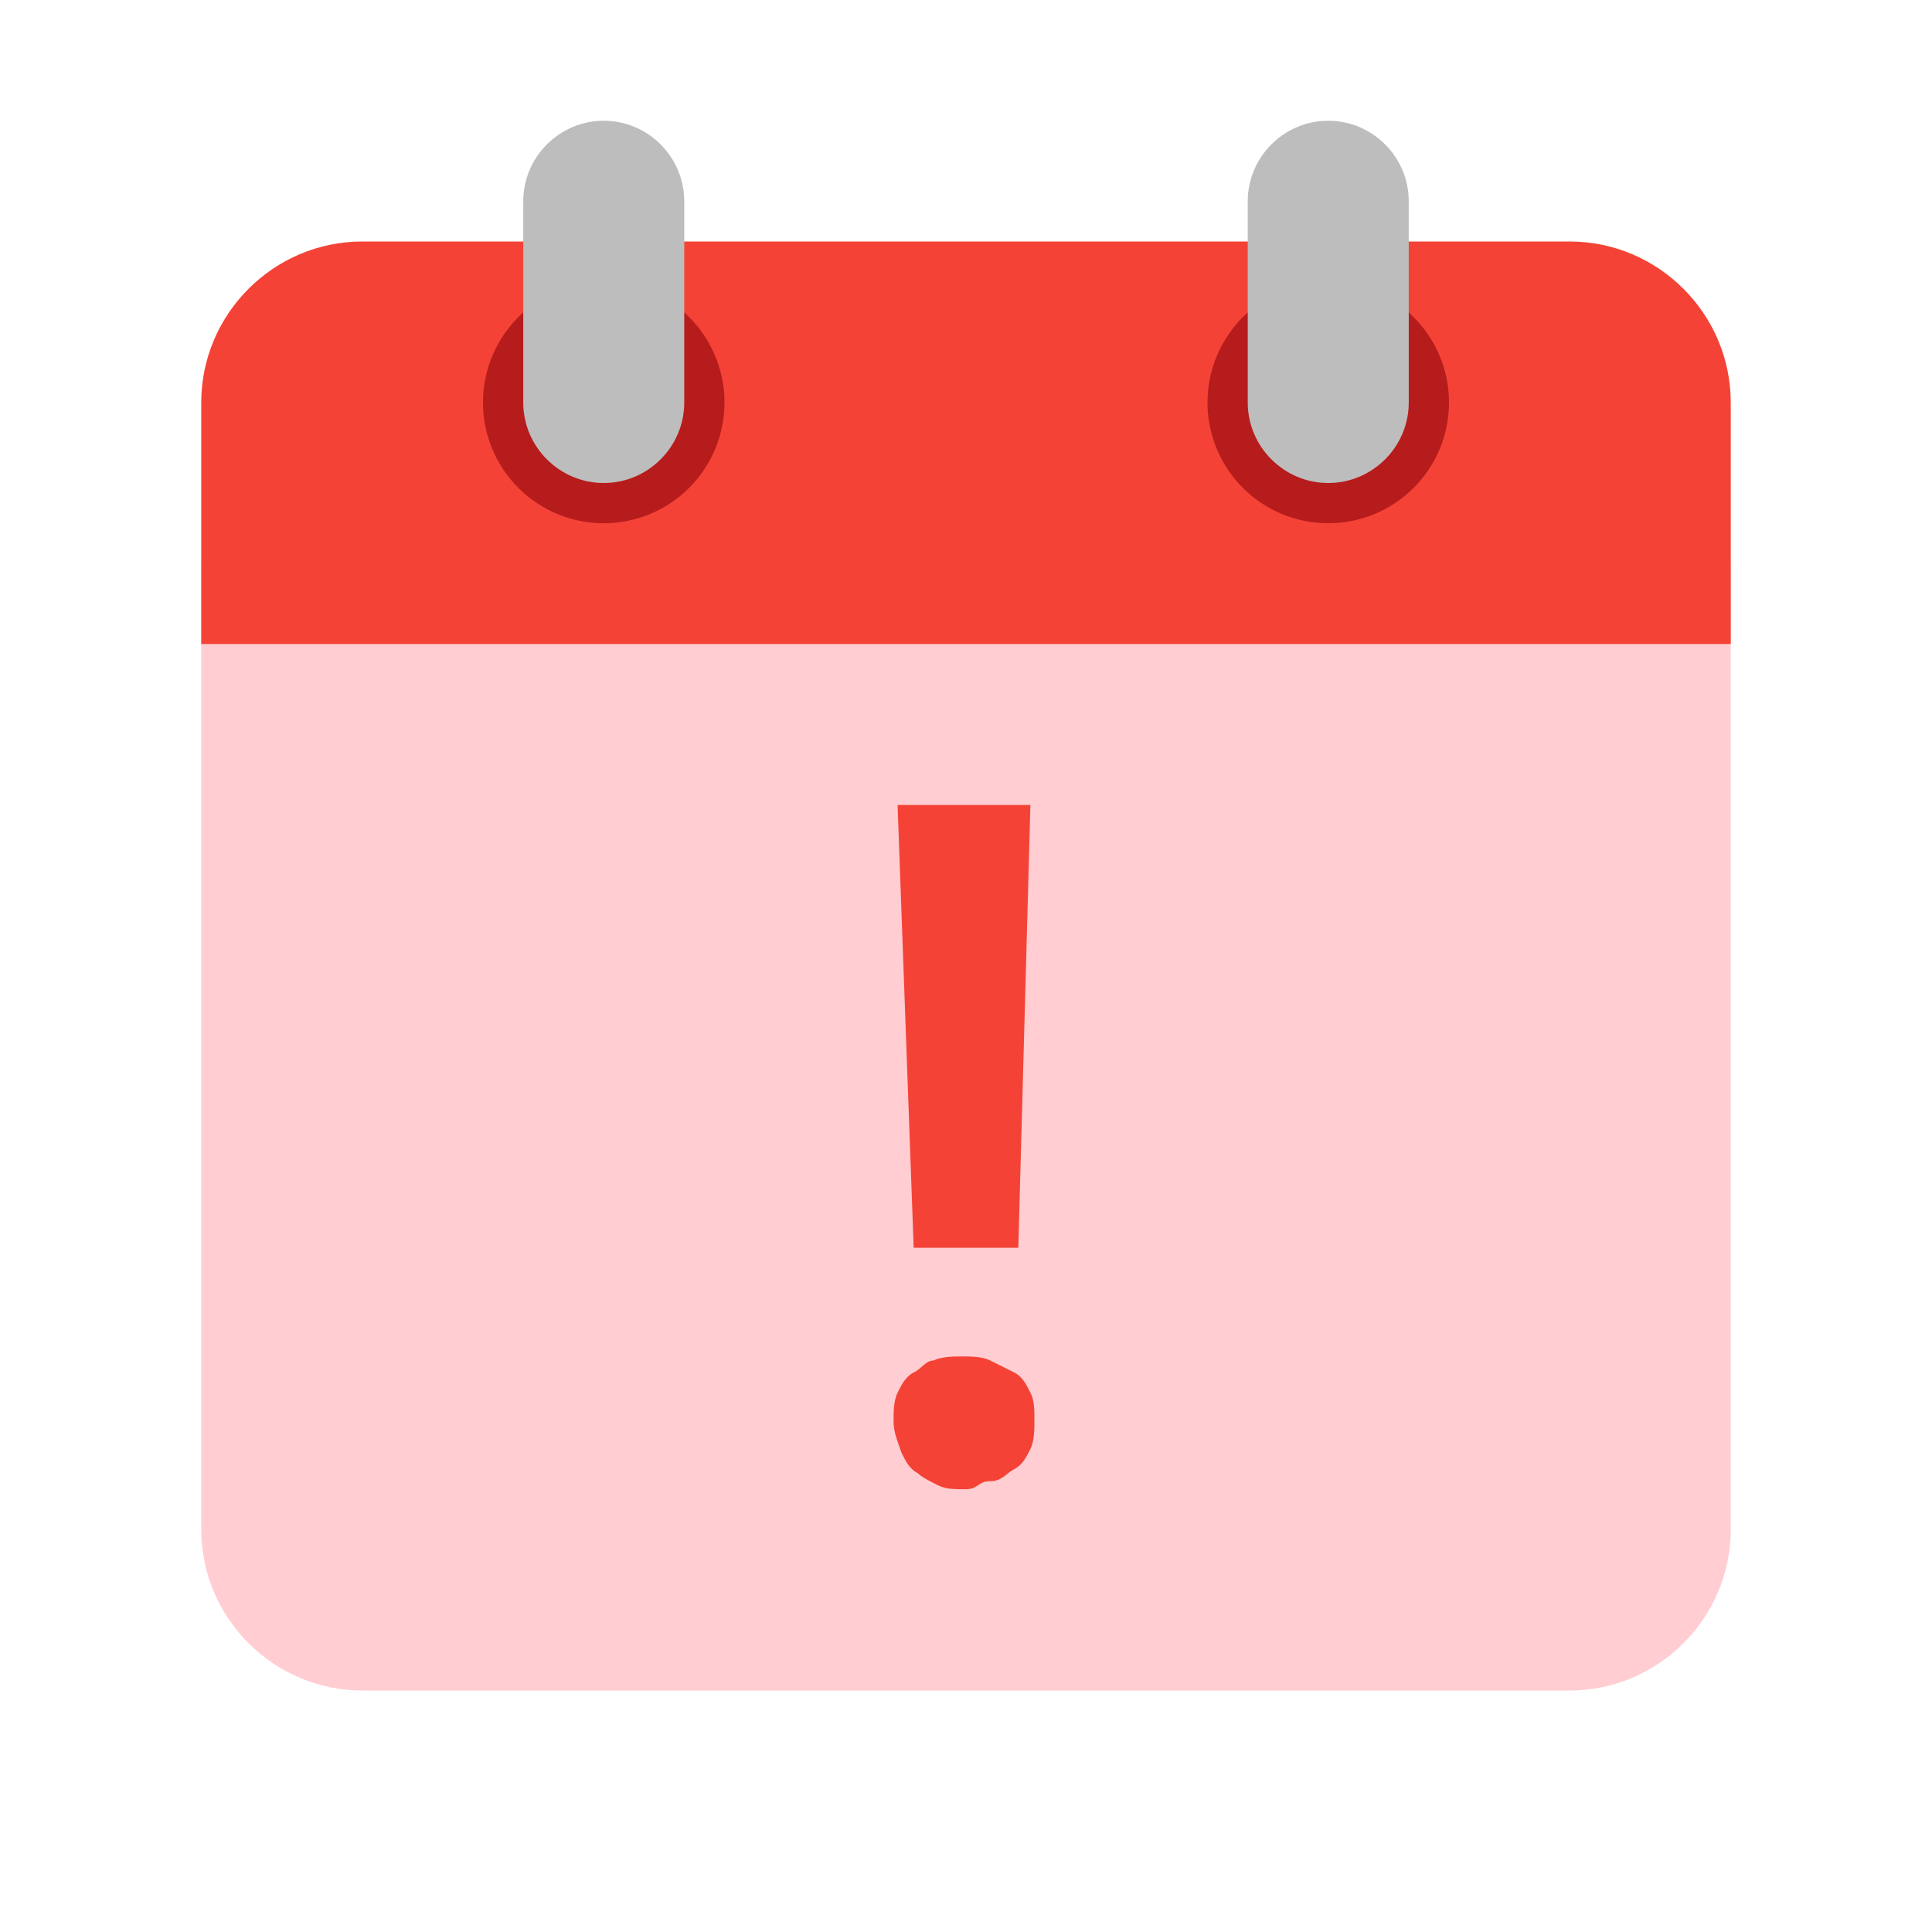 <svg xmlns="http://www.w3.org/2000/svg"  viewBox="0 0 48 48" width="96px" height="96px"><path fill="#FFCDD2" d="M5,38V14h38v24c0,2.2-1.8,4-4,4H9C6.8,42,5,40.2,5,38z"/><path fill="#F44336" d="M43,10v6H5v-6c0-2.2,1.8-4,4-4h30C41.2,6,43,7.8,43,10z"/><path fill="#B71C1C" d="M33 7A3 3 0 1 0 33 13 3 3 0 1 0 33 7zM15 7A3 3 0 1 0 15 13 3 3 0 1 0 15 7z"/><path fill="#BDBDBD" d="M33 3c-1.1 0-2 .9-2 2v5c0 1.1.9 2 2 2s2-.9 2-2V5C35 3.9 34.1 3 33 3zM15 3c-1.1 0-2 .9-2 2v5c0 1.1.9 2 2 2s2-.9 2-2V5C17 3.9 16.1 3 15 3z"/><g><path fill="#F44336" d="M22.2,35.3c0-0.2,0-0.5,0.1-0.7c0.1-0.2,0.2-0.4,0.4-0.5s0.3-0.3,0.5-0.3c0.2-0.1,0.5-0.1,0.7-0.1s0.5,0,0.7,0.1c0.2,0.1,0.4,0.2,0.6,0.3s0.3,0.3,0.4,0.5c0.1,0.2,0.1,0.4,0.1,0.7c0,0.2,0,0.5-0.1,0.7c-0.1,0.2-0.2,0.4-0.4,0.5c-0.2,0.1-0.3,0.3-0.6,0.3S24.3,37,24,37s-0.5,0-0.7-0.1c-0.2-0.1-0.4-0.2-0.5-0.3c-0.2-0.1-0.3-0.3-0.4-0.5C22.3,35.8,22.2,35.6,22.2,35.3z M25.3,31h-2.6l-0.4-11h3.3L25.3,31z"/></g></svg>